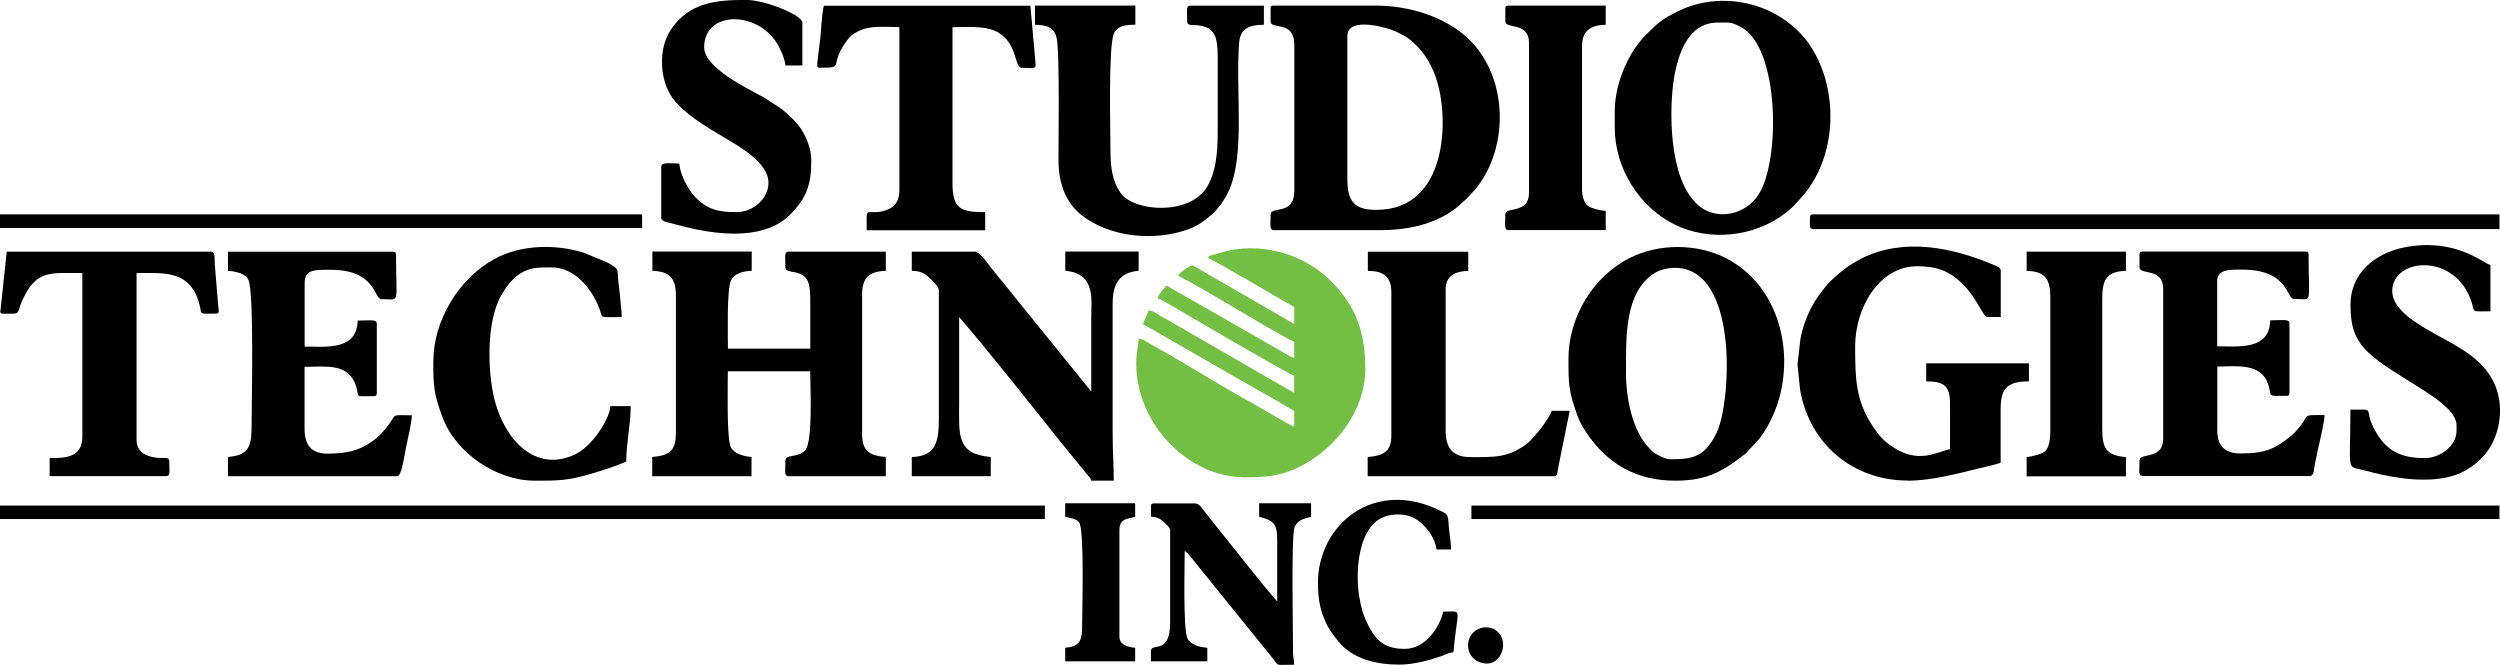 <?xml version="1.0" encoding="UTF-8"?>
<!DOCTYPE svg PUBLIC "-//W3C//DTD SVG 1.1//EN" "http://www.w3.org/Graphics/SVG/1.1/DTD/svg11.dtd">
<!-- Creator: CorelDRAW 2020 (64-Bit) -->
<svg xmlns="http://www.w3.org/2000/svg" xml:space="preserve" width="30mm" height="7.978mm" version="1.1" style="shape-rendering:geometricPrecision; text-rendering:geometricPrecision; image-rendering:optimizeQuality; fill-rule:evenodd; clip-rule:evenodd"
viewBox="0 0 274.41 72.97"
 xmlns:xlink="http://www.w3.org/1999/xlink"
 xmlns:xodm="http://www.corel.com/coreldraw/odm/2003">
 <defs>
  <style type="text/css">
   <![CDATA[
    .fil1 {fill:black}
    .fil0 {fill:#72BF44}
   ]]>
  </style>
 </defs>
 <g id="Layer_x0020_1">
  <path class="fil0" d="M132.65 28.12l0 0.25c0.65,0.15 8.14,4.65 9.41,5.33l0 1.86 -11.15 -6.44c-0.47,0.12 -1.37,0.76 -1.61,1.12 4.09,2.16 8.8,5.21 12.76,7.31l0 1.73c-0.45,-0.1 -1.34,-0.68 -1.79,-0.94l-12.21 -6.99c-0.28,0.2 -0.89,0.98 -0.99,1.36 0.64,0.34 1.2,0.64 1.83,1.01 1.76,1.06 12.72,7.43 13.15,7.53l0 1.86c-0.68,-0.36 -1.3,-0.73 -1.97,-1.12 -0.64,-0.37 -1.3,-0.73 -1.96,-1.13l-9.89 -5.71c-0.4,-0.22 -0.66,-0.38 -1.03,-0.58 -0.42,-0.23 -0.57,-0.45 -1.12,-0.49l-0.62 1.49 12.43 7.14c0.73,0.4 1.36,0.76 2.06,1.16 0.69,0.39 1.4,0.85 2.11,1.23l0 1.73c-0.4,-0.09 -3.6,-2.02 -4.29,-2.4 -3.65,-1.99 -7.89,-4.69 -11.6,-6.73 -0.45,-0.25 -0.68,-0.49 -1.2,-0.54 0,0.87 -0.25,1.42 -0.25,2.72 0,6.74 5.79,12.51 11.89,12.51 2.3,0 4.03,-0.15 6.03,-1.15 4.01,-2.01 7.22,-6.21 7.22,-10.74 0,-4.01 -1.01,-6.88 -3.75,-9.63 -2.7,-2.72 -7.01,-4.28 -11.34,-3.35 -0.73,0.16 -1.44,0.43 -2.13,0.59z"/>
  <path class="fil1" d="M71.59 29.73c1.91,0.04 2.6,0.8 2.6,2.72l0 14.99c0,1.93 -0.56,2.55 -2.6,2.72l0 2.11 10.9 0 0 -2.11c-0.91,-0.08 -1.93,-0.38 -2.27,-1.07 -0.48,-0.98 -0.33,-6.98 -0.33,-8.34l9.04 0c0,1.71 0.33,7.8 -0.58,8.71 -0.81,0.81 -2.14,0.37 -2.14,1.08 0,1.21 -0.17,1.73 0.37,1.73l10.65 0 0 -2.11c-1.97,-0.16 -2.6,-0.77 -2.6,-2.6l0 -15.23c0,-1.85 0.78,-2.56 2.6,-2.6l0 -2.11 -10.65 0c-0.54,0 -0.37,0.53 -0.37,1.73 0,0.45 0.59,0.43 1.07,0.54 1.5,0.34 1.66,1.16 1.66,3.3l0 5.08 -9.04 0c0,-1.38 -0.14,-6.45 0.33,-7.48 0.36,-0.8 1.43,-1.05 2.28,-1.07l0 -2.11 -10.9 0 0 2.11z"/>
  <path class="fil1" d="M151.11 23.04c-2.52,0 -3.22,-0.97 -3.22,-3.47l0 -15.61c0,-2.26 4.56,-0.88 5.33,-0.5 0.5,0.25 1.07,0.5 1.5,0.85 1.36,1.1 2.27,2.43 2.88,4.18 1.55,4.44 1.31,14.54 -6.49,14.54zm-11.64 -22.05l0 1.36c0,0.96 2.6,-0.2 2.6,2.6l0 15.98c0,2.8 -2.6,1.64 -2.6,2.6 0,1.21 -0.17,1.73 0.37,1.73l11.64 0c2.83,0 5.26,-0.51 7.47,-1.82 0.81,-0.48 1.32,-0.98 1.99,-1.6l0.54 -0.57c4.28,-4.42 4.39,-13.27 -0.94,-17.58 -2.18,-1.76 -5.65,-3.08 -9.56,-3.08l-11.15 0c-0.29,0 -0.37,0.09 -0.37,0.37z"/>
  <path class="fil1" d="M100.08 29.73c0.9,0 1.32,0.23 1.82,0.65 0.28,0.24 1.15,1.08 1.15,1.45l0 14.12c0,2.45 -0.29,4.15 -2.97,4.21l0 2.11 8.67 0 0 -2.11c-3.82,-0.32 -3.47,-2.5 -3.47,-5.95 0,-3.14 0,-6.28 0,-9.41 2.88,3.31 7.99,9.76 10.88,13.39l3.17 3.89c0.28,0.35 0.33,0.26 0.44,0.68l2.48 0c0,-1.84 -0.12,-3.23 -0.12,-5.08l0 -14.37c0,-2.22 0.81,-3.42 2.85,-3.59l0 -2.11 -8.05 0 0 2.11c3.37,0.28 2.85,3.18 2.85,5.2 0,2.68 0,5.37 0,8.05l-10.97 -13.55c-0.33,-0.42 -1.28,-1.8 -1.79,-1.8l-6.94 0 0 2.11z"/>
  <path class="fil1" d="M178.48 40.87c0,-3.77 -0.21,-8.86 3.19,-10.93 0.77,-0.47 1.98,-0.66 3,-0.47 6.15,1.12 5.29,14.83 3.76,18.01 -1.25,2.58 -2.49,2.93 -5,2.93 -0.57,0 -0.9,-0.2 -1.33,-0.41 -0.62,-0.31 -0.61,-0.34 -1.06,-0.8 -1.84,-1.84 -2.57,-5.48 -2.57,-8.33zm-6.32 -1.49c0,2.81 0.03,3.59 0.97,6.21 0.26,0.71 0.59,1.28 0.98,1.87 2.31,3.44 5.45,5.3 9.81,5.3 3.71,0 5.4,-1.23 7.68,-2.97l1.49 -1.61c4.61,-6.04 3.45,-16.24 -3.67,-19.86 -3.17,-1.61 -7.34,-1.61 -10.51,-0.02 -4.06,2.03 -6.75,6.53 -6.75,11.08z"/>
  <path class="fil1" d="M188.51 2.48c1.35,0 1.4,-0.12 2.52,0.45 4.32,2.18 4.42,14.71 1.99,18.43 -1.5,2.29 -4.32,2.63 -6.03,1.59 -3.67,-2.25 -3.81,-9.94 -3.34,-13.68 0.35,-2.8 1.43,-6.79 4.85,-6.79zm-11.27 9.78l0 1.73c0,4.63 2.84,8.78 6.48,10.61 3.86,1.95 8.87,1.43 12.3,-1.25 0.89,-0.7 0.98,-0.9 1.57,-1.53 3.94,-4.22 4.34,-11.41 1.41,-16.33 -2.99,-5.02 -9.75,-6.81 -14.9,-4.22 -1.75,0.88 -2.08,1.21 -3.42,2.53 -1.72,1.7 -3.44,5.08 -3.44,8.45z"/>
  <path class="fil1" d="M209.45 52.76c2.46,0 5.39,-0.76 7.7,-1.34 0.62,-0.15 2,-0.43 2.45,-0.64 0,-1.98 -0,-3.97 -0,-5.95 0,-2.28 0.83,-2.97 3.1,-2.97l0 -1.98 -11.27 0 0 1.98c1.9,0 2.59,0.45 2.61,2.35 0.02,1.69 -0,3.39 -0,5.08 -1.57,0.37 -3.47,1.64 -6.32,-0.25 -0.95,-0.63 -1.48,-1.24 -2.13,-2.21 -1.93,-2.87 -1.96,-5.4 -1.96,-8.82 0,-4.26 2.65,-8.79 6.81,-8.79 2.16,0 3.56,0.52 5.05,2.01 1.52,1.52 2.19,3.56 2.63,3.56l1.49 0 0 -5.08c0,-0.37 -0.45,-0.5 -0.74,-0.62 -4.53,-1.92 -9.87,-3.07 -14.58,-0.7 -0.35,0.17 -0.58,0.34 -0.95,0.54 -0.78,0.43 -1.99,1.49 -2.6,2.11 -0.27,0.28 -0.42,0.5 -0.67,0.82 -1.22,1.5 -2.09,3.4 -2.45,5.36l-0.32 2.78 0.29 2.81c1.03,5.89 5.75,9.94 11.86,9.94z"/>
  <path class="fil1" d="M234.84 27.99l0 1.36c0,0.85 2.6,-0 2.6,2.35l0 16.47c0,2.34 -2.6,1.48 -2.6,2.35 0,1.21 -0.17,1.73 0.37,1.73l18.33 0c0.48,0 0.45,-0.88 0.57,-1.41 0.14,-0.63 0.24,-1.09 0.37,-1.74 0.17,-0.85 0.67,-2.81 0.67,-3.54 -2.74,0 -1.49,-0.11 -2.88,1.46 -0.29,0.32 -0.32,0.42 -0.66,0.7 -1.86,1.57 -2.95,2.05 -5.75,2.05 -1.63,0 -2.48,-0.84 -2.48,-2.48l0 -7.06c2.13,0 4.87,-0.45 5.62,2.06 0.39,1.3 -0.22,1.16 1.93,1.16 0.29,0 0.37,-0.09 0.37,-0.37l0 -7.55c0,-0.57 -0.7,-0.37 -2.11,-0.37 -0.07,3.31 -3.51,2.85 -5.82,2.85l0 -7.18c0,-1.29 1.45,-1.24 2.72,-1.24 5.16,0 4.86,3.22 5.7,3.22 2.14,0 1.61,0.8 1.61,-4.83 0,-0.29 -0.09,-0.37 -0.37,-0.37l-17.83 0c-0.29,0 -0.37,0.09 -0.37,0.37z"/>
  <path class="fil1" d="M25.02 29.73c0.53,0.01 1.41,0.19 1.84,0.51 0.27,0.19 0.24,0.17 0.4,0.47 0.64,1.27 0.36,13.43 0.36,15.61 0,2.51 -0.1,3.63 -2.6,3.84l0 2.11 18.58 0c0.5,0 0.78,-2.3 0.96,-3.13 0.17,-0.77 0.65,-2.91 0.65,-3.56 -2.54,0 -1.48,-0.25 -2.88,1.46 -0.52,0.63 -0.81,0.92 -1.46,1.39 -1.47,1.07 -2.91,1.36 -4.96,1.36 -1.74,0 -2.48,-0.97 -2.48,-2.72l0 -6.81c2.35,0 4.78,-0.44 5.63,2.05 0.46,1.37 -0.31,1.17 1.93,1.17 0.29,0 0.37,-0.09 0.37,-0.37l0 -7.55c0,-0.57 -0.7,-0.37 -2.1,-0.37 -0.07,3.31 -3.51,2.85 -5.82,2.85l0 -6.94c0,-1.51 0.98,-1.49 2.85,-1.49 5.02,0 4.73,3.22 5.57,3.22 2.14,0 1.61,0.8 1.61,-4.83 0,-0.29 -0.09,-0.37 -0.37,-0.37l-18.08 0 0 2.11z"/>
  <path class="fil1" d="M113.58 2.72c1.67,0 2.32,0.5 2.47,1.87 0.24,2.25 0.14,10.36 0.13,12.88 -0.02,2.81 0.93,4.89 2.53,6.14 3.1,2.43 7.95,2.92 11.73,1.55 1.09,-0.39 1.83,-0.99 2.66,-1.68 0.22,-0.18 0.79,-0.88 0.97,-1.14 0.33,-0.48 0.58,-0.9 0.82,-1.41 1.8,-4.04 0.72,-10.76 1.12,-16.22 0.12,-1.67 1.25,-1.99 2.72,-1.99l0 -2.1 -8.05 0c-0.54,0 -0.37,0.52 -0.37,1.73 0,0.55 0.68,0.34 1.3,0.44 1.65,0.27 2.05,1.03 2.05,3.53l0 8.17c0,2.42 -0.23,4.39 -1.12,5.94 -1.87,3.26 -8.06,2.84 -9.54,0.75 -0.83,-1.18 -1.11,-2.59 -1.11,-4.59 0,-2.06 -0.25,-11.46 0.37,-12.89 0.35,-0.82 1.21,-0.99 2.36,-0.99l0 -2.1 -11.02 0 0 2.1z"/>
  <path class="fil1" d="M0.37 34.43c2.02,0 1.37,0.14 2.06,-1.41 1.54,-3.43 2.99,-3.05 6.61,-3.05l0 17.96c0,2.31 -1.9,2.35 -3.59,2.35l0 1.98 12.76 0c0.53,0 0.37,-0.48 0.37,-1.61 0,-0.74 -0.87,-0.09 -2.34,-0.63 -0.68,-0.25 -1.25,-0.77 -1.25,-1.72l0 -18.33c2.99,0 6.04,-0.4 6.96,3.69 0.2,0.89 -0.1,0.76 1.71,0.76 0.4,0 0.37,-0.19 0.33,-0.55 -0.03,-0.31 -0.07,-0.53 -0.09,-0.93l-0.3 -3.66c-0.1,-0.66 0.13,-1.66 -0.44,-1.66l-22.42 0 -0.67 6.3c-0.02,0.23 -0.17,0.52 0.3,0.52z"/>
  <path class="fil1" d="M90.05 7.43c2.78,0 0.85,-0.18 2.88,-2.94 0.45,-0.61 0.58,-0.7 1.29,-1.07 1.26,-0.65 2.81,-0.45 4.5,-0.45l0 17.84c0,1.1 -0.36,1.74 -1.11,2.11 -0.35,0.18 -0.79,0.31 -1.26,0.35 -1.38,0.12 -1.22,-0.52 -1.22,2l13.01 0 0 -1.98c-2.81,0 -3.59,-0.45 -3.59,-3.22l0 -17.09c1.53,0 3.38,-0.17 4.67,0.41 2.52,1.13 2.1,4.05 2.89,4.05 1.79,0 1.62,0.33 1.48,-1.35l-0.49 -5.46 -22.67 0c-0.24,1.01 -0.27,2.4 -0.39,3.57 -0.05,0.48 -0.17,1.26 -0.22,1.77 -0.03,0.31 -0.08,0.7 -0.1,0.92 -0.03,0.36 -0.06,0.55 0.33,0.55z"/>
  <path class="fil1" d="M84.35 20.06c0,1.75 -1.71,3.22 -3.47,3.22 -1.93,0 -3.19,-0.21 -4.62,-1.7 -0.69,-0.71 -1.6,-2.38 -1.7,-3.63 -1.06,0 -1.98,-0.21 -1.98,0.37l0 5.57c0,0.46 0.69,0.49 1.51,0.72 0.65,0.18 1.21,0.32 1.88,0.47 3.46,0.76 8.09,1.15 10.76,-1.53 1.79,-1.81 2.32,-3.25 2.32,-5.98 0,-1.21 -0.51,-2.45 -1.09,-3.37 -0.45,-0.72 -1.5,-1.73 -2.2,-2.26l-1.87 -1.22c-1.8,-1 -6.6,-3.26 -6.6,-5.53 0,-4.15 6.18,-4.05 8.22,-0.04 0.28,0.54 0.64,1.34 0.7,2.03l1.86 0 0 -4.71c0,-0.78 -4,-2.48 -6.19,-2.48 -3.24,0 -6.23,0.25 -8.25,3.27 -1.44,2.14 -1.21,5.65 0.25,7.58 1.24,1.65 3.71,3.12 5.56,4.22 1.57,0.94 4.91,2.75 4.91,4.99z"/>
  <path class="fil1" d="M258 33.44c0,2.12 0.34,3.61 1.76,5.05 2.91,2.94 9.88,5.51 9.88,8.2l0 0.62c0,1.61 -1.79,2.97 -3.47,2.97 -2.83,0 -4.42,-0.9 -5.66,-3.38 -1.08,-2.16 0.39,-1.94 -2.52,-1.94 0,6.96 -0.53,6.16 1.51,6.66 0.67,0.17 1.19,0.32 1.89,0.47 2.77,0.61 6.66,1.02 9.24,-0.45 0.96,-0.55 2.02,-1.46 2.63,-2.45 1.41,-2.26 1.6,-5.42 0.17,-7.78 -1.61,-2.67 -4.6,-3.8 -7.17,-5.34 -1.41,-0.84 -3.68,-2.27 -3.68,-4.13 0,-3.68 7,-4.29 8.74,1.3 0.34,1.08 -0.15,0.93 2.04,0.93l0 -5.08c-0.87,-0.23 -3.88,-3.05 -9.49,-1.93 -3.12,0.62 -5.87,2.79 -5.87,6.27z"/>
  <path class="fil1" d="M47.56 39.63c0,2.76 0.05,3.54 0.98,6.09 1.44,3.97 5.92,7.04 10.17,7.04 2.59,0 3.6,0 6.18,-0.76 1.06,-0.31 2.87,-0.88 3.85,-1.35 0,-2.12 0.49,-3.99 0.49,-6.07l-2.23 0c-0.13,1.59 -2.08,4.41 -3.79,5.25 -4.44,2.18 -7.85,-1.61 -8.94,-6.01 -0.8,-3.24 -0.87,-8.75 0.82,-11.52 0.51,-0.84 0.86,-1.37 1.61,-1.98 1.29,-1.03 2.37,-0.97 3.86,-0.97 2.52,0 4.42,2.35 5.24,4.55 0.4,1.08 -0.14,0.9 2.44,0.9 0,-0.68 -0.08,-1.03 -0.13,-1.72 -0.04,-0.44 -0.11,-1.16 -0.18,-1.67 -0.27,-1.93 0.25,-1.75 -1.25,-2.59l-2.62 -1.09c-3.13,-0.96 -6.88,-0.88 -9.76,0.68 -3.91,2.12 -6.73,6.74 -6.73,11.23z"/>
  <path class="fil1" d="M150.12 29.73c1.73,0 2.6,0.62 2.6,2.35l0 15.73c0,1.81 -0.95,2.22 -2.6,2.35l0 2.11 20.44 0c0.42,0 0.36,-0.3 0.43,-0.68 0.07,-0.37 0.12,-0.64 0.18,-0.94l1.13 -5.56 -1.98 0c-0.22,0.81 -1.95,2.98 -2.58,3.49 -2.09,1.7 -3.75,1.59 -6.34,1.59 -2.02,0 -2.72,-1.04 -2.72,-2.97l0 -15.48c0,-1.47 1.14,-1.98 2.48,-1.98l0 -2.11 -11.02 0 0 2.11z"/>
  <polygon class="fil1" points="-0,56.97 114.69,56.97 114.69,55.49 -0,55.49 "/>
  <path class="fil1" d="M165.23 0.99l0 1.36c0,0.87 2.6,0.01 2.6,2.35l0 16.47c0,2.34 -2.6,1.48 -2.6,2.35 0,1.21 -0.17,1.73 0.37,1.73l10.65 0 0 -2.11c-0.59,-0.01 -1.56,-0.27 -1.94,-0.54 -0.44,-0.32 -0.66,-1.09 -0.66,-1.81l0 -15.73c0,-1.71 1,-2.32 2.6,-2.35l0 -2.1 -10.65 0c-0.29,0 -0.37,0.09 -0.37,0.37z"/>
  <polygon class="fil1" points="161.51,56.97 274.35,56.97 274.35,55.49 161.51,55.49 "/>
  <path class="fil1" d="M222.45 29.73c2.02,0.05 2.6,0.89 2.6,2.85l0 14.86c0,0.72 -0.15,1.7 -0.54,2.06 -0.36,0.33 -1.44,0.61 -2.06,0.67l0 2.11 10.9 0 0 -2.11c-2.27,-0.19 -2.6,-1.05 -2.6,-3.22l0 -14c0,-2.03 0.27,-3.17 2.6,-3.22l0 -2.11 -10.9 0 0 2.11z"/>
  <path class="fil1" d="M126.34 55.61l0 1.11c0.58,0.01 0.93,0.16 1.27,0.46 0.23,0.21 0.83,0.7 0.83,1.03l0 10.16c0,3.59 -2.11,2.1 -2.11,3.1l0 1.12 6.19 0 0 -1.49c-0.92,-0.08 -1.82,-0.32 -2.18,-1.04 -0.5,-1.02 -0.3,-8.19 -0.3,-9.61 0.34,0.23 1.03,1.14 1.33,1.51l8.31 10.27c0.74,0.94 0.17,0.73 2.37,0.73 0,-0.63 -0.12,-0.68 -0.12,-1.36 0,-1.9 -0.21,-12.75 0.16,-13.71 0.32,-0.8 0.95,-0.95 1.82,-1.16l0 -1.49 -5.7 0 0 1.49c2.11,0.49 1.98,1.14 1.98,3.59 0,1.9 0,3.8 0,5.7 -1.97,-2.26 -4.6,-5.68 -6.65,-8.21l-1.64 -2.07c-0.22,-0.28 -0.38,-0.49 -0.87,-0.49l-4.33 0c-0.29,0 -0.37,0.09 -0.37,0.37z"/>
  <path class="fil1" d="M198.67 23.9c0,0.89 -0.12,1.24 0.37,1.24l75.31 0 0 -1.61 -75.31 0c-0.29,0 -0.37,0.09 -0.37,0.37z"/>
  <path class="fil1" d="M144.67 64.03c0,1.51 0.17,2.6 0.65,3.81 0.45,1.12 0.88,1.68 1.56,2.53 1.57,1.98 4.22,2.58 6.71,2.58 1.51,0 3.21,-0.45 4.54,-0.91 0.52,-0.18 0.85,-0.4 1.41,-0.45 0.42,-5.03 1.15,-4.46 -1.12,-4.46 -0.4,1.71 -1.96,4.09 -4.21,4.09 -1.91,0 -3.01,-0.62 -3.97,-2.48 -0.58,-1.12 -0.83,-1.97 -1.05,-3.29 -0.39,-2.42 -0.17,-6.33 1.69,-8.08 1.09,-1.03 3.1,-1.15 4.31,-0.52 1.29,0.68 2.38,2.25 2.48,3.46l1.61 0c0,-0.74 -0.2,-1.7 -0.25,-2.48 -0.09,-1.48 -0.14,-1.38 -0.95,-1.78 -7.19,-3.57 -13.42,1.44 -13.42,7.97z"/>
  <polygon class="fil1" points="-0,25.02 70.48,25.02 70.48,23.53 -0,23.53 "/>
  <path class="fil1" d="M116.92 56.73c0.56,0.13 1.19,0.18 1.52,0.59 0.61,0.76 0.34,9.68 0.34,11.3 0,1.72 -0.25,2.34 -1.86,2.48l0 1.49 7.68 0 0 -1.49c-0.84,-0.07 -1.73,-0.33 -1.73,-1.24l0 -11.64c0,-1.26 0.74,-1.25 1.73,-1.49l0 -1.49 -7.68 0 0 1.49z"/>
  <path class="fil1" d="M161.14 70.85c0,1.07 0.84,1.98 2.11,1.98 1.45,0 2.35,-2.16 1.26,-3.37 -1.11,-1.23 -3.37,-0.51 -3.37,1.39z"/>
 </g>
</svg>
